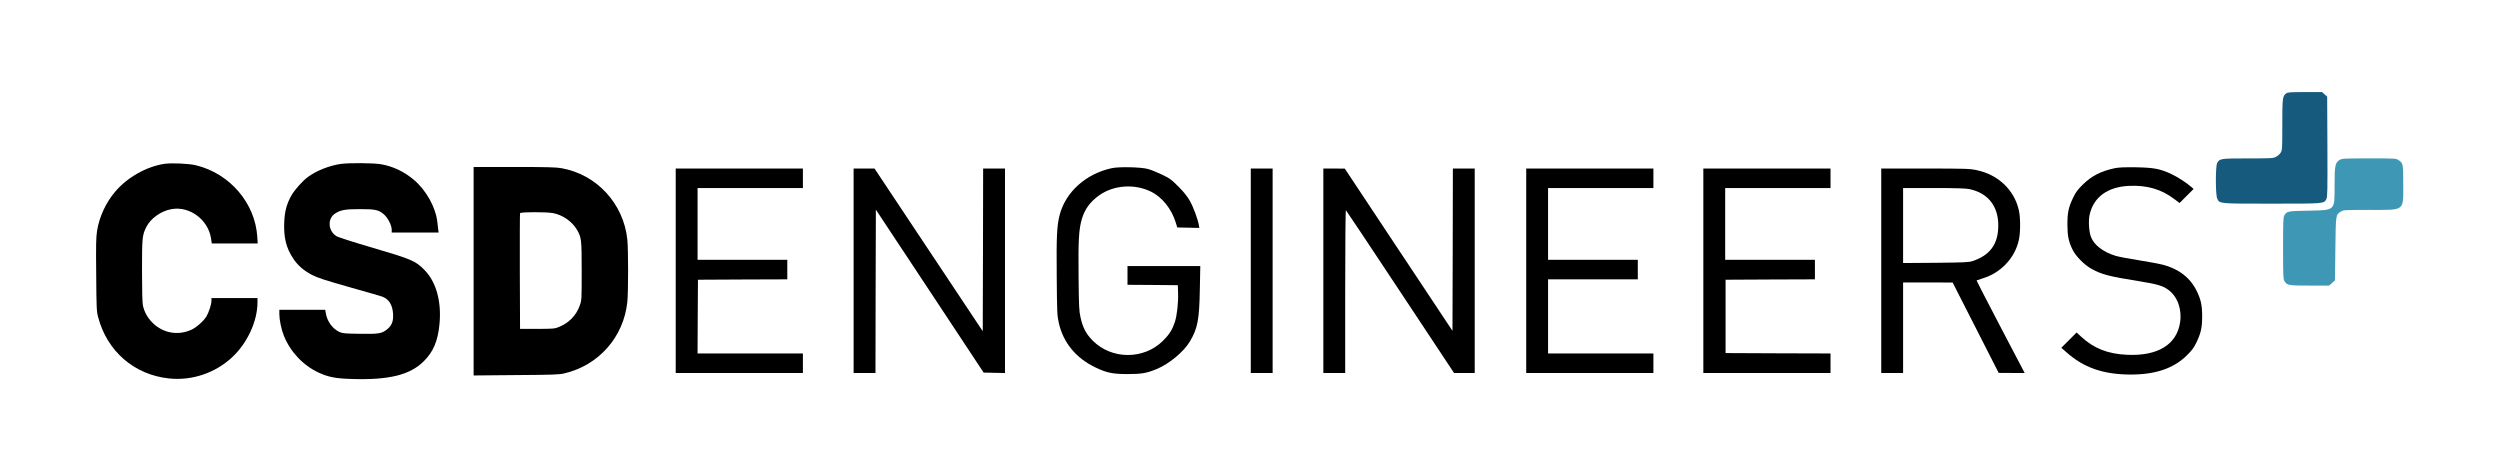 <?xml version="1.0" encoding="UTF-8" standalone="no"?>
<svg xmlns:inkscape="http://www.inkscape.org/namespaces/inkscape" xmlns:sodipodi="http://sodipodi.sourceforge.net/DTD/sodipodi-0.dtd" xmlns="http://www.w3.org/2000/svg" xmlns:svg="http://www.w3.org/2000/svg" version="1.0" width="3204pt" height="596pt" viewBox="0 0 3204 596" preserveAspectRatio="xMidYMid meet" id="svg32" sodipodi:docname="CSD_E_A.svg" inkscape:version="1.1 (c68e22c387, 2021-05-23)">
  <defs id="defs36"></defs>
  <g id="g1006">
    <path d="m 2930.1,119.6 c -4.8,3.4 -5.1,6 -5.1,40.5 0,30.9 -0.1,32.3 -2.1,35.6 -1.2,1.8 -3.8,4.2 -6,5.3 -3.6,1.9 -6,2 -35.9,2 -35.2,0 -36.5,0.2 -39.5,6 -2.2,4.3 -2.2,40.8 0.1,45.5 3.1,6.7 1.5,6.5 69.8,6.5 67.7,0 67,0.1 70.1,-5.9 1.4,-2.7 1.5,-10.2 1.3,-67.2 l -0.3,-64.1 -3.3,-2.9 -3.2,-2.9 h -21.8 c -18.5,0 -22.1,0.2 -24.1,1.6 z" id="path2" style="fill:#165a7d;stroke:none;stroke-width:0.1;fill-opacity:1"></path>
    <path d="m 2998.3,205.1 c -5.6,3.6 -6.3,7.2 -6.3,32.5 0,33 1.4,31.7 -34,32.4 -26.4,0.5 -27.2,0.7 -30.4,6.1 -1.4,2.4 -1.6,7.6 -1.6,41.9 0,34.5 0.2,39.5 1.6,42 3.5,5.7 4.8,6 32.3,6 h 25.1 l 3.8,-3.4 3.7,-3.4 0.5,-40.4 c 0.6,-44.7 0.4,-43.6 7.3,-47.8 3,-1.9 5.3,-2 36.7,-2 45.9,0 43,2.2 43,-33.2 0,-25.6 -0.2,-26.7 -5.9,-30.5 -3.4,-2.3 -3.6,-2.3 -38,-2.3 -33,0 -34.7,0.1 -37.8,2.1 z" id="path4" style="fill:#3e97b4;stroke:none;stroke-width:0.1;fill-opacity:1"></path>
    <path d="m 210.5,210 c -23.2,3.6 -47.8,17.6 -63.1,35.9 -12,14.3 -20.1,32 -23,49.9 -1.3,8.3 -1.5,17.6 -1.1,56.3 0.3,43.2 0.5,46.9 2.5,54.4 11.4,43.6 46.2,73.8 90.7,78.5 29.3,3.2 59.3,-6.9 81,-27.1 19.6,-18.3 32.5,-46.3 32.5,-70.5 V 382 H 300.5 271 v 3.4 c 0,4.6 -3.2,14.5 -6.3,19.9 -3.5,5.9 -12.5,14 -19,17.1 -17.3,8.1 -36.7,4.7 -50.3,-8.8 -6.5,-6.6 -10.5,-13.8 -12.3,-22.4 -0.7,-3.4 -1.1,-19.5 -1.1,-44.5 0,-42.5 0.3,-45.4 5.6,-55.9 5.6,-11.1 18.9,-20.5 32.3,-22.8 23.1,-4.1 46.7,13.4 50.5,37.2 l 1,6.8 h 29.5 29.4 l -0.6,-8.8 c -2.8,-42.9 -35,-80.6 -78.2,-91.3 -9.2,-2.3 -31.5,-3.3 -41,-1.9 z" id="path6" style="fill:#000000;stroke:none;stroke-width:0.1"></path>
    <path d="m 436.6,210.1 c -14.5,2.1 -31.1,8.7 -41.7,16.5 -7.2,5.3 -17.3,16.6 -21.4,23.9 -6.1,10.8 -8.6,20.2 -9.2,33.7 -0.9,19.8 2.3,33.3 11.4,47 5.8,8.9 13.8,15.8 24.3,21.2 6.9,3.6 16.5,6.7 47.8,15.6 21.6,6.1 40.5,11.5 42,12.1 8.5,3.2 13.1,10.3 13.9,21.5 0.7,9.4 -1.2,15 -6.9,19.9 -7.1,6 -10.9,6.7 -35.5,6.3 -19.7,-0.3 -22.2,-0.5 -26.4,-2.4 -8.8,-4.1 -15.7,-13.7 -17.4,-24.2 L 416.8,397 H 387.4 358 v 5.5 c 0,7.3 2.5,19.4 5.7,27.5 8.2,20.7 24.7,38.3 44.6,47.5 12.6,5.8 21.7,7.6 42.8,8.2 47.6,1.5 74.4,-5.2 92,-22.7 12.2,-12.2 18,-25.7 20.1,-47.2 2.9,-29.5 -4.2,-54.9 -19.7,-70.3 -11.1,-11.2 -16.3,-13.4 -66,-28 -26.2,-7.7 -44.4,-13.5 -46.6,-15 -10.3,-6.7 -11.4,-21.7 -2.1,-28.4 7,-4.9 13.2,-6.1 32.2,-6.1 20.1,0 24.2,0.9 31,6.7 5,4.3 10,14.1 10,19.5 v 3.8 h 30.1 30.1 l -0.6,-3.8 c -0.3,-2 -0.8,-6.4 -1.1,-9.7 -2.1,-18.9 -14.5,-41.1 -30.5,-54.4 -12.5,-10.4 -26.3,-16.9 -41.6,-19.6 -9.5,-1.7 -41.5,-1.9 -51.8,-0.4 z" id="path8" style="fill:#000000;stroke:none;stroke-width:0.1"></path>
    <path d="m 607,347.6 v 133.6 l 54.3,-0.5 c 47,-0.3 55.2,-0.6 61.7,-2.1 44.3,-10.3 76.3,-46.6 81,-91.7 1.3,-13.1 1.3,-66.7 0,-79.8 -4.8,-46.3 -39.4,-83.7 -84.7,-91.6 -6.8,-1.2 -19,-1.5 -60.4,-1.5 H 607 Z m 101.6,-74.5 c 12.3,2.2 24.6,10.7 30.8,21.3 5.8,9.8 6.1,12.8 6.1,53.1 0,36.3 0,37.1 -2.4,43.8 -4.4,12.8 -14,22.7 -26.9,27.8 -5.3,2.2 -7.2,2.3 -27.7,2.4 h -22 L 666.2,348 c -0.1,-40.4 0,-74.1 0.3,-74.8 0.6,-1.6 33.4,-1.7 42.1,-0.1 z" id="path10" style="fill:#000000;stroke:none;stroke-width:0.1"></path>
    <path d="m 1425,215.5 c -33,7 -59.2,30.4 -66.9,59.8 -3.6,14 -4.3,27.4 -3.8,79.2 0.4,45.9 0.5,49.6 2.6,59 5.6,25.5 21.9,45.4 47.2,57.5 14.3,6.8 21.9,8.4 40.9,8.4 18.2,0 24.5,-1.1 37.6,-6.5 16,-6.7 34.4,-22 42.3,-35.2 10,-16.8 12.1,-27.8 12.8,-66.5 l 0.6,-30.2 h -46.7 -46.6 v 12 12 l 32.3,0.2 32.2,0.3 0.3,9.5 c 0.5,13.1 -1.4,29.6 -4.2,38 -3.4,9.9 -6.9,15.5 -15,23.6 -24.5,24.5 -65.9,24.5 -90.2,-0.1 -8.5,-8.6 -12.7,-16.5 -15.6,-29.8 -1.9,-8.3 -2.1,-13.6 -2.5,-52.2 -0.5,-46.5 0.3,-60.3 4.1,-73.5 3.7,-12.8 10.6,-22.3 22.2,-30.6 18.6,-13.3 45.5,-15.2 66.7,-4.7 14,7 25.9,21.7 31.3,38.8 l 2.2,7 14.2,0.3 14.1,0.3 -0.7,-3.8 c -1.3,-7.6 -7.1,-23.2 -11.5,-30.9 -3.1,-5.5 -7.4,-11 -14.4,-18 -9.3,-9.4 -10.9,-10.6 -21.5,-15.7 -6.3,-3 -14.4,-6.3 -18,-7.2 -8.9,-2.4 -37,-3 -46,-1 z" id="path12" style="fill:#000000;stroke:none;stroke-width:0.1"></path>
    <path d="m 2710.6,215.5 c -17.8,3.7 -30,9.9 -41.2,21 -6.5,6.4 -9,9.7 -12.3,16.5 -6,12.4 -7.5,19.2 -7.5,34.5 0,14.6 1.4,21.9 6.6,32.5 4,8.2 14.9,19.3 23.8,24.3 13.6,7.5 22.2,9.8 61.5,16.1 23.5,3.8 30.3,5.8 37.5,11.1 11.7,8.6 17.6,25 15,41.7 -4.3,28.5 -28.6,43.3 -67.9,41.5 -24.8,-1.1 -42.8,-8.2 -59.1,-23.4 l -5.6,-5.2 -9.8,9.8 -9.8,9.8 5.9,5.2 c 22.6,20.3 47.8,29.1 83.3,29.1 31.7,0 54.9,-8 71.6,-24.5 6.5,-6.4 9,-9.7 12.3,-16.5 5.8,-12.1 7.4,-19.2 7.4,-33.5 0,-13.7 -1.5,-21.2 -6.7,-32 -8.3,-17.4 -23.2,-29 -44.3,-34.4 -4.3,-1.1 -18,-3.6 -30.4,-5.6 -12.3,-1.9 -25.5,-4.4 -29.4,-5.6 -16,-4.8 -27.9,-13.9 -31.8,-24.5 -2.4,-6.2 -3.3,-20.2 -1.8,-27.4 4.8,-23.1 22.8,-36.5 50.7,-37.8 23.1,-1 41.4,4.3 58,16.9 l 6.7,5.1 9,-9 9,-9 -2.9,-2.6 c -6,-5.3 -17.7,-12.9 -25.7,-16.6 -14.4,-6.7 -22.4,-8.2 -45.2,-8.6 -14.5,-0.2 -21.9,0.1 -26.9,1.1 z" id="path14" style="fill:#000000;stroke:none;stroke-width:0.1"></path>
    <path d="m 866,347 v 131 h 81.5 81.5 V 465.5 453 H 961.5 894 l 0.2,-47.3 0.3,-47.2 57.3,-0.3 57.2,-0.2 V 345.5 333 H 951.5 894 v -46 -46 h 67.5 67.5 V 228.5 216 H 947.5 866 Z" id="path16" style="fill:#000000;stroke:none;stroke-width:0.1"></path>
    <path d="m 1094,347 v 131 h 14 14 l 0.2,-104.6 0.3,-104.7 69.1,104.4 69,104.4 13.7,0.3 13.7,0.3 V 347 216 h -14 -14 l -0.2,104.2 -0.3,104.3 -69.4,-104.3 -69.3,-104.2 h -13.4 -13.4 z" id="path18" style="fill:#000000;stroke:none;stroke-width:0.1"></path>
    <path d="m 1603,347 v 131 h 14 14 V 347 216 h -14 -14 z" id="path20" style="fill:#000000;stroke:none;stroke-width:0.1"></path>
    <path d="m 1696,347 v 131 h 14 14 V 373.4 c 0,-59.3 0.4,-104.3 0.9,-104 0.5,0.3 31.8,47.4 69.7,104.6 l 68.9,104 h 13.3 13.2 V 347 216 h -14 -14 l -0.2,104 -0.3,104 -69,-103.9 -69,-104 -13.7,-0.1 H 1696 Z" id="path22" style="fill:#000000;stroke:none;stroke-width:0.1"></path>
    <path d="m 1956,347 v 131 h 81.5 81.5 V 465.5 453 H 2051.5 1984 V 405.5 358 h 57.5 57.5 V 345.5 333 h -57.5 -57.5 v -46 -46 h 67.5 67.5 V 228.5 216 h -81.5 -81.5 z" id="path24" style="fill:#000000;stroke:none;stroke-width:0.1"></path>
    <path d="m 2183,347 v 131 h 81.5 81.5 V 465.5 453 l -67.2,-0.2 -67.3,-0.3 v -47 -47 l 57.3,-0.3 57.2,-0.2 V 345.5 333 h -57.5 -57.5 v -46 -46 h 67.5 67.5 V 228.5 216 h -81.5 -81.5 z" id="path26" style="fill:#000000;stroke:none;stroke-width:0.1"></path>
    <path d="m 2411,347 v 131 h 14 14 v -58 -58 h 31.8 l 31.7,0.1 29.5,57.9 29.5,57.9 16.6,0.1 h 16.7 l -31,-59.1 c -17,-32.5 -30.8,-59.3 -30.6,-59.5 0.2,-0.1 3.8,-1.4 8,-2.7 11.6,-3.7 20.3,-9 29,-17.7 8.7,-8.9 14.5,-19.5 17.2,-31.7 2.1,-9.4 2.1,-28.2 0,-37.6 -5.8,-26.2 -26.6,-46 -54.4,-51.7 -8.8,-1.8 -13.9,-2 -65.7,-2 H 2411 Z m 113.2,-104.6 c 23.7,5.1 36.8,21.7 36.8,46.6 0,23.7 -10.5,38.2 -33,45.6 -4.9,1.6 -10.3,1.8 -47.2,2.2 l -41.8,0.3 v -48 -48.1 h 39.3 c 29.9,0 40.8,0.4 45.9,1.4 z" id="path28" style="fill:#000000;stroke:none;stroke-width:0.1"></path>
  </g>
</svg>
